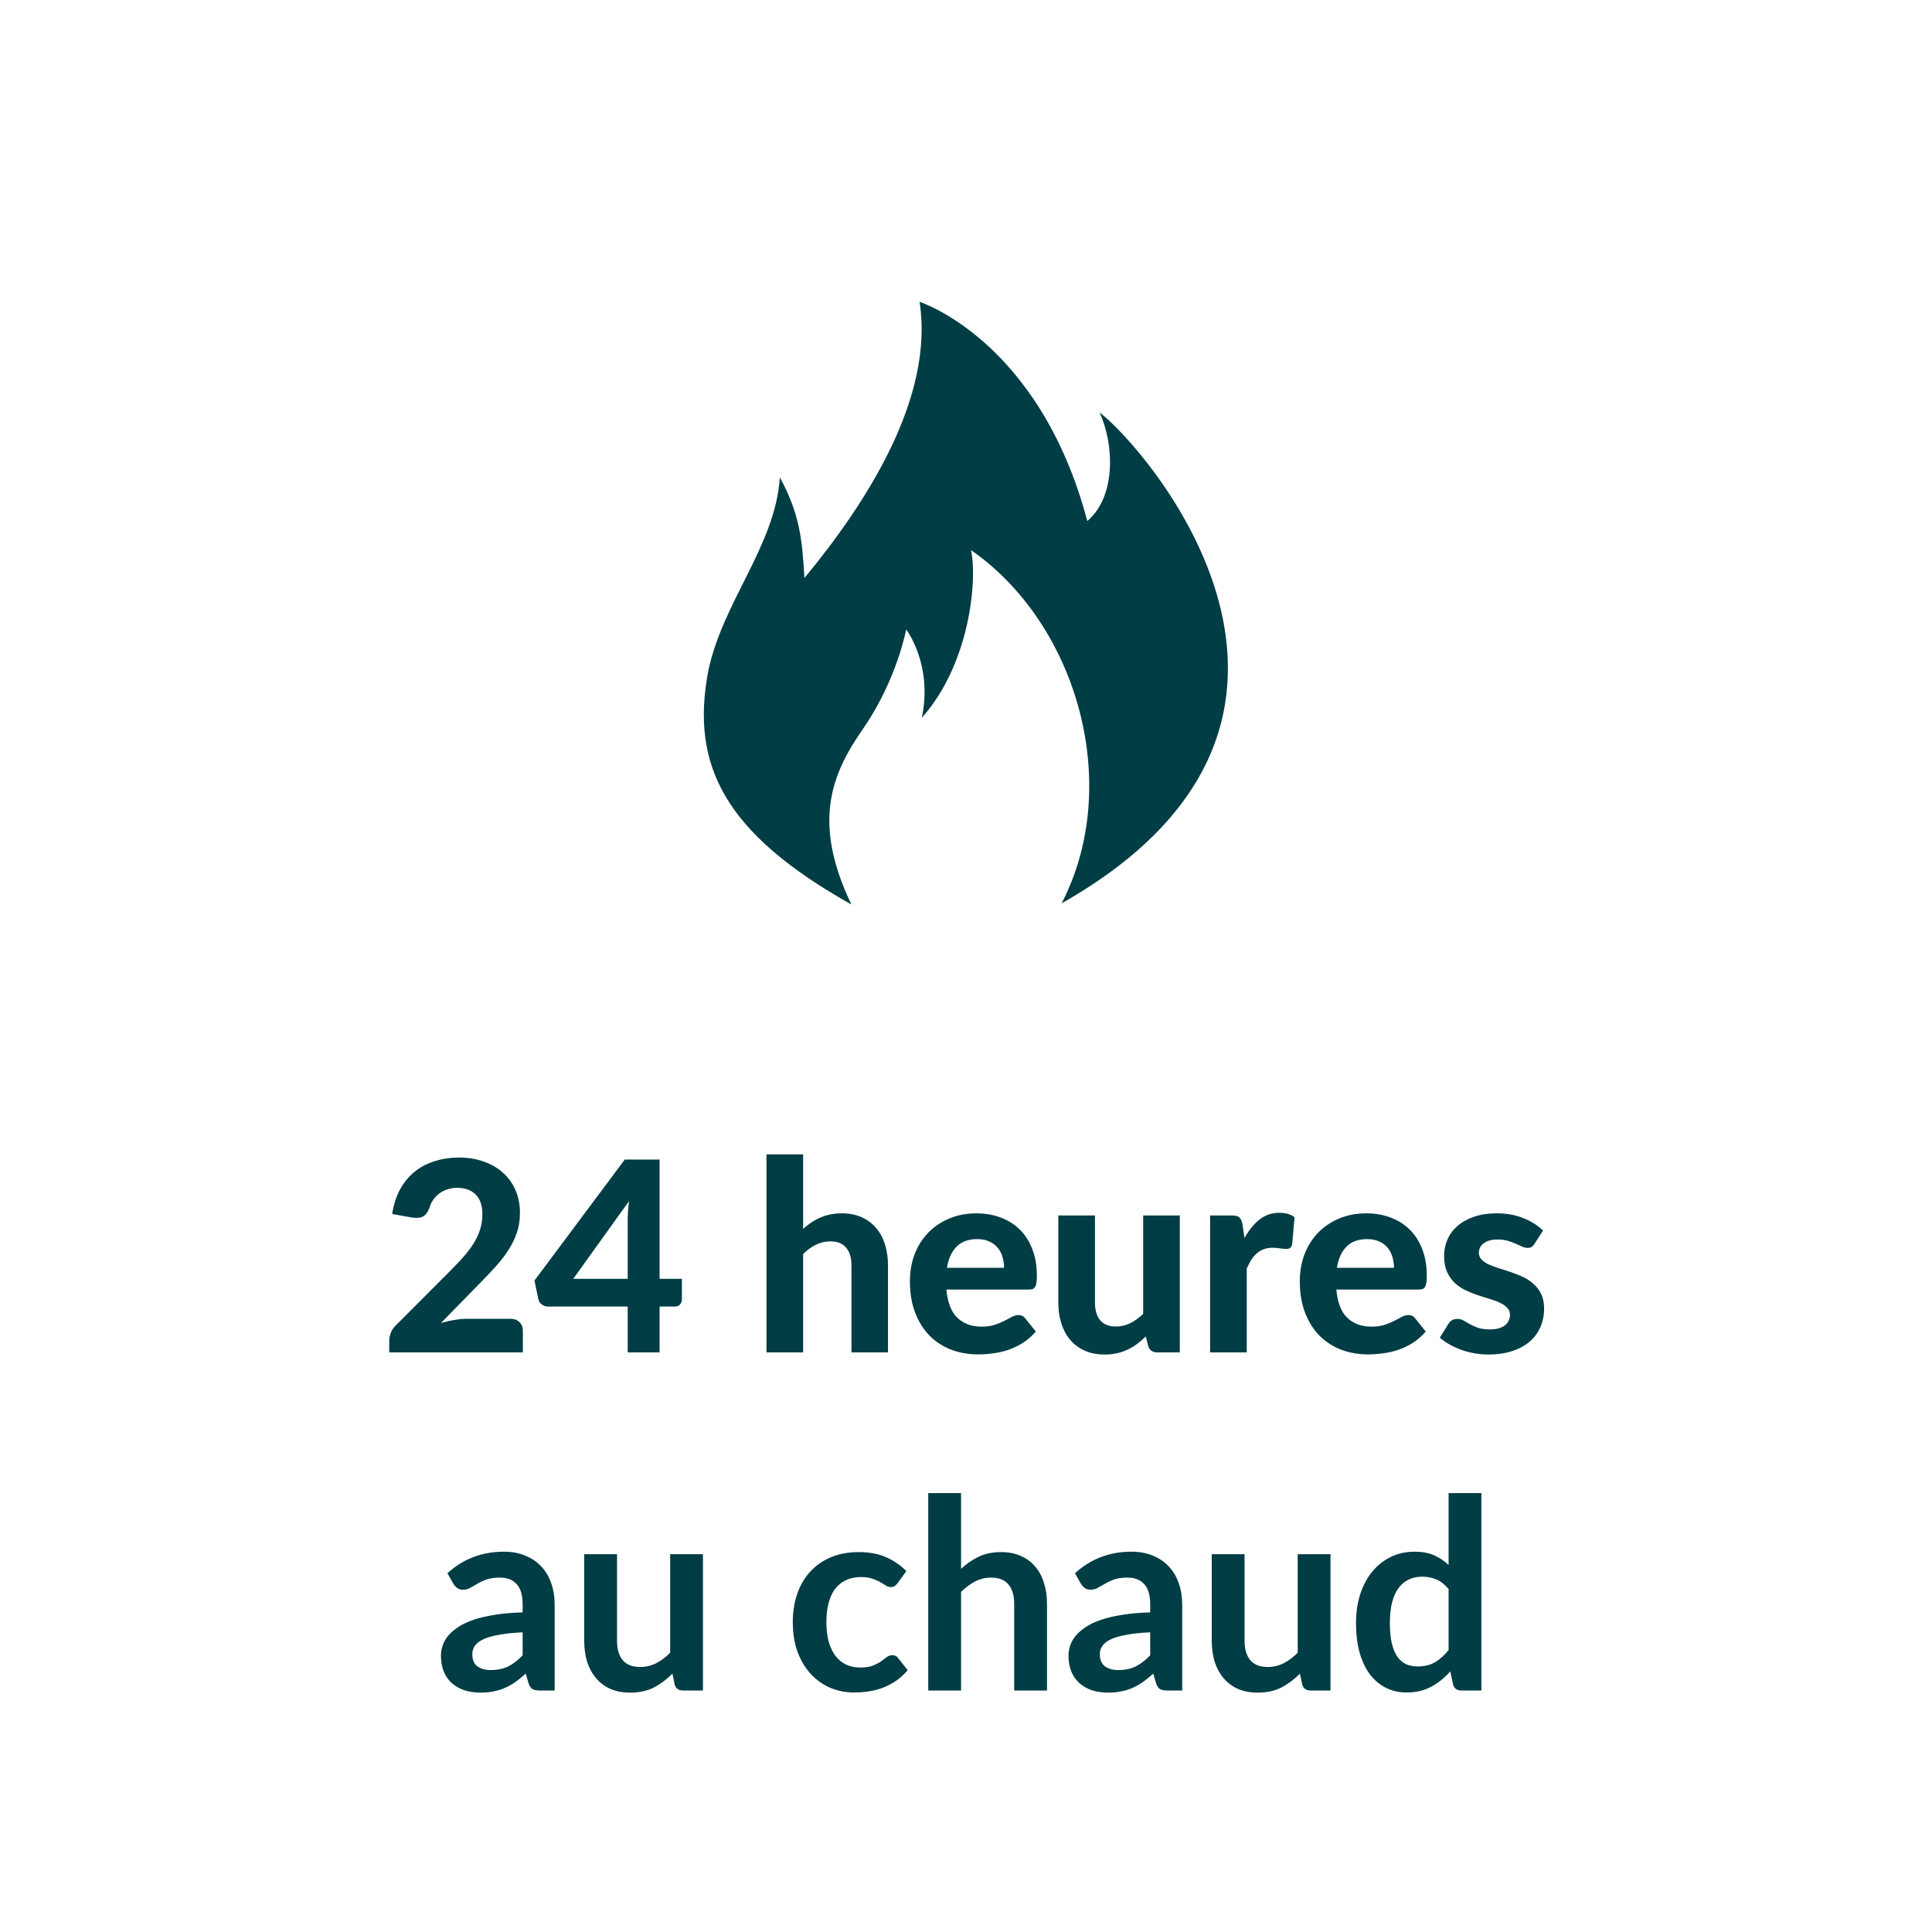 <?xml version="1.0" encoding="UTF-8" standalone="no"?>
<!DOCTYPE svg PUBLIC "-//W3C//DTD SVG 1.1//EN" "http://www.w3.org/Graphics/SVG/1.1/DTD/svg11.dtd">
 <svg xmlns="http://www.w3.org/2000/svg" height="100%" viewBox="0 0 80 80" fill="none" class=" X8f798c77b1b036a93ae9cfaa5a125a92">
<g clip-path="url(#clip0_886_9471)">
<path d="M35.255 37.454C33.588 33.981 34.468 31.991 35.764 30.139C37.153 28.102 37.523 26.065 37.523 26.065C37.523 26.065 38.634 27.5 38.171 29.722C40.116 27.546 40.486 24.12 40.208 22.778C44.606 25.833 46.505 32.5 43.958 37.407C57.431 29.768 47.292 18.38 45.532 17.083C46.134 18.38 46.227 20.556 45.023 21.574C43.032 14.074 38.079 12.5 38.079 12.5C38.681 16.435 35.949 20.741 33.31 23.935C33.218 22.361 33.125 21.296 32.292 19.768C32.106 22.593 29.93 24.907 29.329 27.778C28.588 31.667 29.977 34.491 35.255 37.454Z" fill="#003D44"/>
</g>
<path d="M21.123 54.608C21.288 54.608 21.417 54.654 21.508 54.746C21.604 54.838 21.651 54.959 21.651 55.109V56H16.118V55.505C16.118 55.41 16.138 55.307 16.179 55.197C16.219 55.083 16.287 54.981 16.382 54.889L18.747 52.519C18.949 52.317 19.127 52.124 19.281 51.941C19.435 51.754 19.563 51.572 19.666 51.397C19.768 51.217 19.845 51.035 19.897 50.852C19.948 50.669 19.974 50.476 19.974 50.275C19.974 49.919 19.882 49.649 19.699 49.466C19.515 49.279 19.257 49.185 18.923 49.185C18.777 49.185 18.641 49.208 18.516 49.252C18.395 49.292 18.285 49.349 18.186 49.422C18.091 49.495 18.008 49.581 17.939 49.681C17.869 49.779 17.818 49.888 17.785 50.005C17.719 50.188 17.629 50.311 17.515 50.373C17.405 50.432 17.248 50.445 17.042 50.412L16.239 50.269C16.298 49.88 16.408 49.539 16.569 49.246C16.731 48.953 16.932 48.709 17.174 48.514C17.416 48.32 17.693 48.175 18.005 48.08C18.316 47.981 18.652 47.931 19.011 47.931C19.389 47.931 19.732 47.988 20.04 48.102C20.351 48.212 20.617 48.368 20.837 48.569C21.057 48.767 21.228 49.008 21.349 49.29C21.47 49.572 21.53 49.884 21.53 50.225C21.53 50.518 21.488 50.79 21.404 51.039C21.319 51.288 21.204 51.527 21.057 51.754C20.914 51.978 20.747 52.196 20.557 52.408C20.366 52.621 20.164 52.836 19.952 53.052L18.258 54.785C18.445 54.73 18.63 54.687 18.813 54.658C18.997 54.625 19.169 54.608 19.33 54.608H21.123ZM25.992 52.953V50.577C25.992 50.452 25.995 50.32 26.003 50.181C26.014 50.038 26.028 49.889 26.047 49.736L23.737 52.953H25.992ZM28.236 52.953V53.811C28.236 53.892 28.208 53.961 28.153 54.02C28.102 54.075 28.029 54.102 27.933 54.102H27.312V56H25.992V54.102H22.697C22.602 54.102 22.514 54.073 22.433 54.014C22.356 53.956 22.308 53.879 22.29 53.783L22.131 53.025L25.871 48.014H27.312V52.953H28.236ZM33.256 50.885C33.362 50.79 33.472 50.703 33.586 50.627C33.703 50.546 33.826 50.478 33.954 50.423C34.086 50.364 34.226 50.32 34.372 50.291C34.523 50.258 34.684 50.242 34.856 50.242C35.164 50.242 35.438 50.295 35.676 50.401C35.914 50.507 36.114 50.656 36.275 50.846C36.44 51.037 36.563 51.264 36.644 51.529C36.728 51.792 36.77 52.082 36.77 52.398V56H35.258V52.398C35.258 52.082 35.184 51.838 35.038 51.666C34.891 51.49 34.675 51.402 34.389 51.402C34.176 51.402 33.976 51.448 33.789 51.539C33.602 51.631 33.425 51.76 33.256 51.925V56H31.738V47.8H33.256V50.885ZM41.576 52.496C41.576 52.339 41.554 52.188 41.51 52.045C41.47 51.903 41.404 51.776 41.312 51.666C41.22 51.556 41.105 51.47 40.966 51.407C40.826 51.342 40.659 51.309 40.465 51.309C40.102 51.309 39.818 51.411 39.613 51.617C39.407 51.822 39.273 52.115 39.211 52.496H41.576ZM39.189 53.398C39.237 53.93 39.387 54.319 39.64 54.565C39.897 54.81 40.23 54.933 40.641 54.933C40.85 54.933 41.03 54.909 41.18 54.861C41.334 54.81 41.468 54.755 41.582 54.697C41.699 54.634 41.803 54.579 41.895 54.532C41.99 54.48 42.084 54.455 42.176 54.455C42.293 54.455 42.385 54.498 42.451 54.587L42.891 55.136C42.729 55.324 42.551 55.479 42.357 55.604C42.163 55.725 41.961 55.822 41.752 55.895C41.543 55.965 41.332 56.013 41.12 56.038C40.907 56.068 40.702 56.083 40.504 56.083C40.108 56.083 39.737 56.018 39.393 55.89C39.052 55.758 38.753 55.566 38.496 55.312C38.243 55.056 38.043 54.739 37.897 54.361C37.75 53.983 37.677 53.545 37.677 53.047C37.677 52.661 37.739 52.298 37.864 51.958C37.992 51.617 38.175 51.319 38.414 51.066C38.652 50.813 38.942 50.614 39.283 50.467C39.624 50.317 40.009 50.242 40.438 50.242C40.801 50.242 41.134 50.3 41.439 50.417C41.747 50.531 42.011 50.698 42.231 50.918C42.454 51.138 42.627 51.409 42.748 51.732C42.872 52.051 42.935 52.416 42.935 52.827C42.935 52.94 42.929 53.034 42.918 53.107C42.907 53.18 42.889 53.239 42.863 53.283C42.837 53.327 42.803 53.358 42.759 53.377C42.715 53.391 42.658 53.398 42.588 53.398H39.189ZM48.854 50.33V56H47.919C47.725 56 47.6 55.912 47.545 55.736L47.446 55.34C47.332 55.45 47.215 55.551 47.094 55.642C46.973 55.734 46.843 55.813 46.703 55.879C46.568 55.945 46.419 55.996 46.258 56.033C46.1 56.07 45.928 56.088 45.741 56.088C45.433 56.088 45.158 56.035 44.916 55.928C44.678 55.822 44.478 55.674 44.316 55.483C44.155 55.292 44.032 55.065 43.948 54.801C43.864 54.537 43.822 54.247 43.822 53.932V50.33H45.34V53.932C45.34 54.247 45.411 54.493 45.554 54.669C45.701 54.841 45.917 54.928 46.203 54.928C46.416 54.928 46.615 54.882 46.803 54.79C46.989 54.695 47.167 54.566 47.336 54.405V50.33H48.854ZM51.532 51.264C51.711 50.942 51.918 50.687 52.153 50.5C52.388 50.313 52.663 50.219 52.978 50.219C53.235 50.219 53.444 50.28 53.605 50.401L53.506 51.523C53.488 51.596 53.458 51.648 53.418 51.677C53.381 51.703 53.33 51.715 53.264 51.715C53.205 51.715 53.121 51.708 53.011 51.694C52.901 51.675 52.798 51.666 52.703 51.666C52.564 51.666 52.439 51.686 52.329 51.727C52.223 51.767 52.127 51.824 52.043 51.897C51.959 51.97 51.882 52.06 51.812 52.166C51.746 52.273 51.684 52.394 51.625 52.529V56H50.107V50.33H51.004C51.157 50.33 51.264 50.357 51.322 50.412C51.381 50.467 51.423 50.562 51.449 50.698L51.532 51.264ZM57.722 52.496C57.722 52.339 57.7 52.188 57.656 52.045C57.615 51.903 57.549 51.776 57.458 51.666C57.366 51.556 57.25 51.47 57.111 51.407C56.972 51.342 56.805 51.309 56.611 51.309C56.248 51.309 55.963 51.411 55.758 51.617C55.553 51.822 55.419 52.115 55.357 52.496H57.722ZM55.335 53.398C55.382 53.93 55.533 54.319 55.786 54.565C56.042 54.81 56.376 54.933 56.787 54.933C56.996 54.933 57.175 54.909 57.326 54.861C57.48 54.81 57.613 54.755 57.727 54.697C57.844 54.634 57.949 54.579 58.041 54.532C58.136 54.48 58.229 54.455 58.321 54.455C58.438 54.455 58.53 54.498 58.596 54.587L59.036 55.136C58.875 55.324 58.697 55.479 58.503 55.604C58.308 55.725 58.107 55.822 57.898 55.895C57.689 55.965 57.478 56.013 57.265 56.038C57.052 56.068 56.847 56.083 56.649 56.083C56.253 56.083 55.883 56.018 55.538 55.89C55.197 55.758 54.898 55.566 54.642 55.312C54.389 55.056 54.189 54.739 54.042 54.361C53.895 53.983 53.822 53.545 53.822 53.047C53.822 52.661 53.884 52.298 54.009 51.958C54.137 51.617 54.321 51.319 54.559 51.066C54.797 50.813 55.087 50.614 55.428 50.467C55.769 50.317 56.154 50.242 56.583 50.242C56.946 50.242 57.28 50.3 57.584 50.417C57.892 50.531 58.156 50.698 58.376 50.918C58.6 51.138 58.772 51.409 58.893 51.732C59.018 52.051 59.08 52.416 59.08 52.827C59.08 52.94 59.075 53.034 59.064 53.107C59.053 53.18 59.034 53.239 59.009 53.283C58.983 53.327 58.948 53.358 58.904 53.377C58.86 53.391 58.803 53.398 58.734 53.398H55.335ZM63.547 51.495C63.507 51.558 63.465 51.604 63.421 51.633C63.381 51.659 63.324 51.672 63.251 51.672C63.177 51.672 63.102 51.653 63.025 51.617C62.948 51.58 62.862 51.541 62.767 51.501C62.671 51.457 62.561 51.417 62.437 51.38C62.316 51.343 62.174 51.325 62.013 51.325C61.767 51.325 61.577 51.376 61.441 51.479C61.305 51.578 61.237 51.71 61.237 51.875C61.237 51.989 61.276 52.084 61.353 52.161C61.43 52.238 61.531 52.306 61.656 52.364C61.784 52.419 61.929 52.473 62.09 52.524C62.251 52.572 62.416 52.625 62.585 52.684C62.757 52.742 62.924 52.81 63.086 52.887C63.247 52.964 63.39 53.061 63.514 53.178C63.643 53.292 63.745 53.431 63.822 53.596C63.9 53.758 63.938 53.954 63.938 54.185C63.938 54.46 63.887 54.715 63.784 54.95C63.685 55.181 63.538 55.38 63.344 55.549C63.15 55.718 62.908 55.85 62.618 55.945C62.328 56.04 61.995 56.088 61.617 56.088C61.423 56.088 61.23 56.07 61.039 56.033C60.849 56 60.667 55.952 60.495 55.89C60.323 55.824 60.161 55.749 60.011 55.664C59.861 55.58 59.73 55.489 59.62 55.389L59.972 54.823C60.013 54.757 60.062 54.706 60.121 54.669C60.183 54.632 60.262 54.614 60.358 54.614C60.449 54.614 60.533 54.638 60.611 54.685C60.688 54.73 60.774 54.779 60.869 54.834C60.964 54.885 61.076 54.935 61.205 54.983C61.337 55.026 61.5 55.048 61.694 55.048C61.841 55.048 61.967 55.032 62.074 54.999C62.18 54.966 62.266 54.922 62.332 54.867C62.398 54.808 62.446 54.744 62.475 54.675C62.508 54.601 62.525 54.526 62.525 54.449C62.525 54.324 62.484 54.224 62.404 54.147C62.327 54.066 62.224 53.996 62.096 53.938C61.971 53.879 61.826 53.826 61.661 53.778C61.496 53.73 61.327 53.677 61.155 53.618C60.986 53.56 60.819 53.49 60.654 53.41C60.493 53.329 60.348 53.228 60.22 53.107C60.095 52.982 59.993 52.83 59.912 52.651C59.835 52.471 59.797 52.253 59.797 51.996C59.797 51.761 59.842 51.539 59.934 51.331C60.026 51.118 60.163 50.931 60.346 50.77C60.53 50.608 60.757 50.48 61.029 50.385C61.303 50.289 61.621 50.242 61.98 50.242C62.383 50.242 62.75 50.307 63.08 50.44C63.41 50.572 63.681 50.744 63.894 50.956L63.547 51.495ZM21.641 67.591C21.249 67.609 20.919 67.644 20.651 67.695C20.384 67.743 20.169 67.805 20.008 67.882C19.846 67.96 19.731 68.049 19.661 68.152C19.592 68.255 19.557 68.367 19.557 68.487C19.557 68.726 19.626 68.896 19.766 68.999C19.909 69.102 20.094 69.153 20.321 69.153C20.6 69.153 20.84 69.103 21.042 69.004C21.247 68.902 21.447 68.748 21.641 68.543V67.591ZM18.528 65.144C19.177 64.549 19.958 64.252 20.871 64.252C21.201 64.252 21.496 64.308 21.757 64.418C22.017 64.524 22.237 64.674 22.417 64.868C22.596 65.059 22.732 65.288 22.824 65.556C22.919 65.824 22.967 66.117 22.967 66.436V70H22.351C22.222 70 22.123 69.982 22.054 69.945C21.984 69.905 21.929 69.826 21.889 69.709L21.768 69.302C21.625 69.43 21.485 69.543 21.35 69.642C21.214 69.738 21.073 69.819 20.926 69.885C20.78 69.951 20.622 70 20.453 70.033C20.288 70.07 20.105 70.088 19.903 70.088C19.665 70.088 19.445 70.057 19.243 69.995C19.042 69.928 18.867 69.831 18.721 69.703C18.574 69.575 18.46 69.415 18.38 69.225C18.299 69.034 18.259 68.812 18.259 68.559C18.259 68.416 18.283 68.275 18.33 68.135C18.378 67.993 18.455 67.857 18.561 67.728C18.671 67.6 18.812 67.479 18.985 67.365C19.157 67.252 19.368 67.153 19.617 67.069C19.87 66.984 20.164 66.916 20.497 66.865C20.831 66.81 21.212 66.777 21.641 66.766V66.436C21.641 66.058 21.561 65.78 21.399 65.6C21.238 65.417 21.005 65.325 20.701 65.325C20.481 65.325 20.297 65.351 20.151 65.402C20.008 65.453 19.881 65.512 19.771 65.578C19.661 65.64 19.56 65.697 19.469 65.749C19.381 65.8 19.282 65.826 19.172 65.826C19.076 65.826 18.996 65.802 18.93 65.754C18.864 65.703 18.811 65.644 18.77 65.578L18.528 65.144ZM29.108 64.357V70H28.278C28.098 70 27.984 69.918 27.937 69.752L27.843 69.302C27.612 69.536 27.357 69.727 27.079 69.874C26.8 70.016 26.472 70.088 26.094 70.088C25.786 70.088 25.513 70.037 25.275 69.934C25.04 69.828 24.842 69.679 24.681 69.489C24.519 69.298 24.396 69.072 24.312 68.812C24.232 68.548 24.191 68.258 24.191 67.943V64.357H25.55V67.943C25.55 68.288 25.628 68.555 25.786 68.746C25.948 68.933 26.188 69.026 26.507 69.026C26.741 69.026 26.961 68.975 27.167 68.873C27.372 68.766 27.566 68.621 27.75 68.438V64.357H29.108ZM37.172 65.55C37.132 65.602 37.092 65.642 37.051 65.671C37.015 65.701 36.96 65.716 36.886 65.716C36.817 65.716 36.749 65.695 36.683 65.655C36.617 65.611 36.538 65.563 36.447 65.512C36.355 65.457 36.245 65.409 36.117 65.369C35.992 65.325 35.836 65.303 35.649 65.303C35.411 65.303 35.202 65.347 35.022 65.435C34.842 65.519 34.692 65.642 34.571 65.803C34.454 65.965 34.366 66.161 34.307 66.392C34.248 66.619 34.219 66.878 34.219 67.168C34.219 67.468 34.25 67.736 34.312 67.971C34.379 68.205 34.472 68.403 34.593 68.564C34.714 68.722 34.861 68.843 35.033 68.927C35.205 69.008 35.4 69.049 35.616 69.049C35.832 69.049 36.007 69.023 36.139 68.972C36.274 68.916 36.388 68.858 36.48 68.796C36.571 68.73 36.65 68.671 36.716 68.62C36.786 68.564 36.863 68.537 36.947 68.537C37.057 68.537 37.139 68.579 37.194 68.663L37.585 69.159C37.435 69.335 37.272 69.483 37.096 69.604C36.919 69.721 36.736 69.817 36.545 69.89C36.358 69.96 36.164 70.009 35.962 70.038C35.764 70.068 35.566 70.082 35.368 70.082C35.02 70.082 34.692 70.018 34.384 69.89C34.076 69.758 33.806 69.567 33.575 69.318C33.344 69.069 33.161 68.764 33.026 68.405C32.894 68.042 32.828 67.629 32.828 67.168C32.828 66.753 32.886 66.37 33.004 66.018C33.124 65.662 33.3 65.356 33.532 65.1C33.763 64.839 34.048 64.636 34.389 64.489C34.73 64.342 35.123 64.269 35.566 64.269C35.988 64.269 36.357 64.337 36.672 64.472C36.991 64.608 37.277 64.802 37.53 65.055L37.172 65.55ZM39.795 64.962C40.015 64.757 40.257 64.59 40.521 64.462C40.785 64.333 41.095 64.269 41.451 64.269C41.759 64.269 42.032 64.322 42.27 64.428C42.508 64.531 42.706 64.678 42.864 64.868C43.026 65.055 43.147 65.281 43.227 65.545C43.312 65.805 43.354 66.093 43.354 66.409V70H41.995V66.409C41.995 66.064 41.916 65.798 41.759 65.611C41.601 65.42 41.361 65.325 41.038 65.325C40.803 65.325 40.584 65.378 40.378 65.484C40.173 65.591 39.978 65.736 39.795 65.919V70H38.437V61.827H39.795V64.962ZM47.627 67.591C47.234 67.609 46.904 67.644 46.637 67.695C46.369 67.743 46.154 67.805 45.993 67.882C45.832 67.96 45.716 68.049 45.647 68.152C45.577 68.255 45.542 68.367 45.542 68.487C45.542 68.726 45.612 68.896 45.751 68.999C45.894 69.102 46.079 69.153 46.307 69.153C46.585 69.153 46.825 69.103 47.027 69.004C47.232 68.902 47.432 68.748 47.627 68.543V67.591ZM44.514 65.144C45.163 64.549 45.944 64.252 46.857 64.252C47.187 64.252 47.482 64.308 47.742 64.418C48.002 64.524 48.222 64.674 48.402 64.868C48.582 65.059 48.717 65.288 48.809 65.556C48.904 65.824 48.952 66.117 48.952 66.436V70H48.336C48.208 70 48.109 69.982 48.039 69.945C47.969 69.905 47.914 69.826 47.874 69.709L47.753 69.302C47.61 69.43 47.471 69.543 47.335 69.642C47.199 69.738 47.058 69.819 46.912 69.885C46.765 69.951 46.607 70 46.439 70.033C46.274 70.07 46.09 70.088 45.889 70.088C45.65 70.088 45.43 70.057 45.229 69.995C45.027 69.928 44.853 69.831 44.706 69.703C44.559 69.575 44.446 69.415 44.365 69.225C44.284 69.034 44.244 68.812 44.244 68.559C44.244 68.416 44.268 68.275 44.316 68.135C44.363 67.993 44.44 67.857 44.547 67.728C44.657 67.6 44.798 67.479 44.97 67.365C45.142 67.252 45.353 67.153 45.603 67.069C45.856 66.984 46.149 66.916 46.483 66.865C46.816 66.81 47.198 66.777 47.627 66.766V66.436C47.627 66.058 47.546 65.78 47.385 65.6C47.223 65.417 46.99 65.325 46.686 65.325C46.466 65.325 46.283 65.351 46.136 65.402C45.993 65.453 45.867 65.512 45.757 65.578C45.647 65.64 45.546 65.697 45.454 65.749C45.366 65.8 45.267 65.826 45.157 65.826C45.062 65.826 44.981 65.802 44.915 65.754C44.849 65.703 44.796 65.644 44.756 65.578L44.514 65.144ZM55.093 64.357V70H54.263C54.083 70 53.97 69.918 53.922 69.752L53.828 69.302C53.597 69.536 53.343 69.727 53.064 69.874C52.785 70.016 52.457 70.088 52.08 70.088C51.772 70.088 51.498 70.037 51.26 69.934C51.025 69.828 50.827 69.679 50.666 69.489C50.505 69.298 50.382 69.072 50.297 68.812C50.217 68.548 50.176 68.258 50.176 67.943V64.357H51.535V67.943C51.535 68.288 51.614 68.555 51.772 68.746C51.933 68.933 52.173 69.026 52.492 69.026C52.727 69.026 52.947 68.975 53.152 68.873C53.357 68.766 53.552 68.621 53.735 68.438V64.357H55.093ZM59.983 65.798C59.828 65.611 59.66 65.479 59.477 65.402C59.297 65.325 59.102 65.287 58.894 65.287C58.688 65.287 58.503 65.325 58.338 65.402C58.173 65.479 58.032 65.596 57.914 65.754C57.797 65.908 57.707 66.106 57.645 66.348C57.583 66.586 57.551 66.869 57.551 67.195C57.551 67.525 57.577 67.805 57.629 68.037C57.684 68.264 57.761 68.451 57.859 68.597C57.959 68.74 58.08 68.845 58.222 68.911C58.365 68.973 58.525 69.004 58.701 69.004C58.983 69.004 59.224 68.946 59.422 68.829C59.62 68.711 59.806 68.544 59.983 68.328V65.798ZM61.341 61.827V70H60.511C60.331 70 60.217 69.918 60.169 69.752L60.054 69.208C59.827 69.468 59.565 69.679 59.267 69.841C58.974 70.002 58.631 70.082 58.239 70.082C57.931 70.082 57.649 70.018 57.392 69.89C57.135 69.762 56.913 69.576 56.727 69.335C56.543 69.089 56.4 68.786 56.297 68.427C56.199 68.068 56.149 67.657 56.149 67.195C56.149 66.777 56.206 66.388 56.319 66.029C56.433 65.67 56.596 65.358 56.809 65.094C57.022 64.83 57.276 64.625 57.574 64.478C57.87 64.328 58.204 64.252 58.575 64.252C58.89 64.252 59.159 64.302 59.383 64.401C59.607 64.5 59.806 64.634 59.983 64.802V61.827H61.341Z" fill="#003D44"/>
<defs>
<clipPath id="clip0_886_9471">
<rect width="21.713" height="25" fill="white" transform="translate(29.144 12.5)"/>
</clipPath>
</defs>
</svg>
 